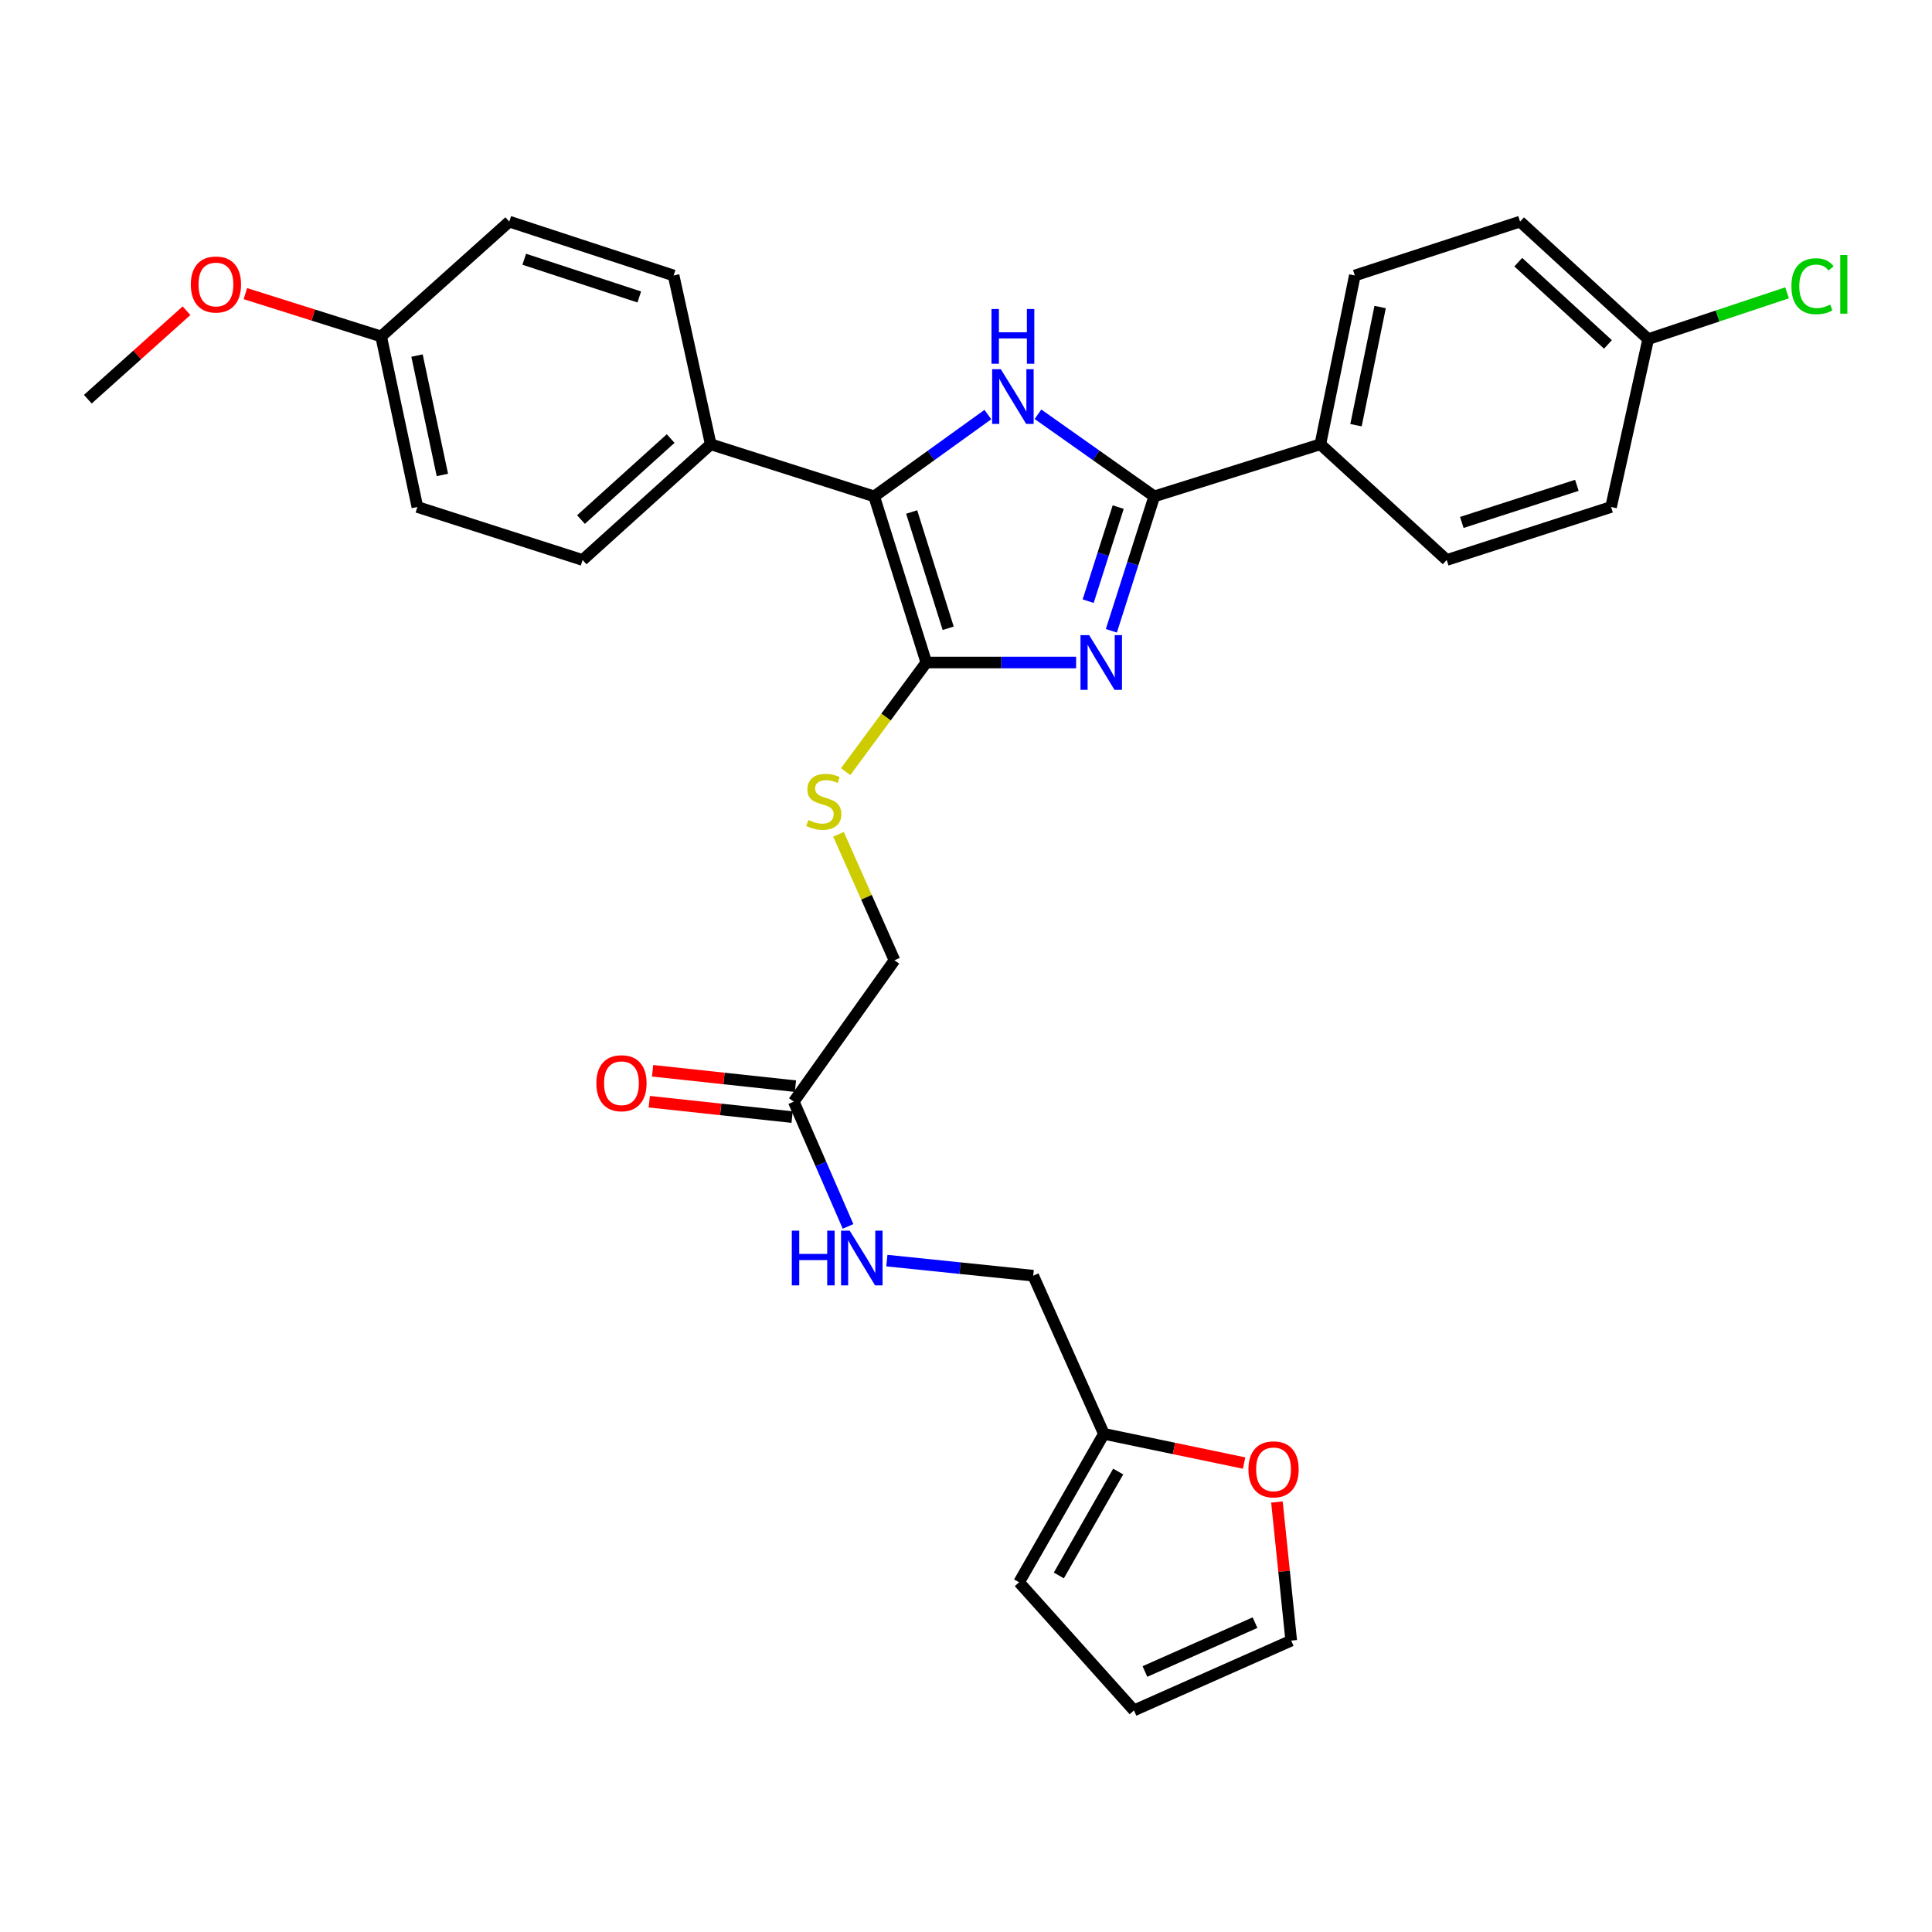<?xml version='1.0' encoding='iso-8859-1'?>
<svg version='1.1' baseProfile='full'
              xmlns='http://www.w3.org/2000/svg'
                      xmlns:rdkit='http://www.rdkit.org/xml'
                      xmlns:xlink='http://www.w3.org/1999/xlink'
                  xml:space='preserve'
width='1000px' height='1000px' viewBox='0 0 1000 1000'>
<!-- END OF HEADER -->
<rect style='opacity:1.0;fill:#FFFFFF;stroke:none' width='1000' height='1000' x='0' y='0'> </rect>
<path class='bond-0' d='M 556.998,342.913 L 518.228,342.913' style='fill:none;fill-rule:evenodd;stroke:#0000FF;stroke-width:6px;stroke-linecap:butt;stroke-linejoin:miter;stroke-opacity:1' />
<path class='bond-0' d='M 518.228,342.913 L 479.458,342.913' style='fill:none;fill-rule:evenodd;stroke:#000000;stroke-width:6px;stroke-linecap:butt;stroke-linejoin:miter;stroke-opacity:1' />
<path class='bond-2' d='M 575.241,326.497 L 586.344,291.714' style='fill:none;fill-rule:evenodd;stroke:#0000FF;stroke-width:6px;stroke-linecap:butt;stroke-linejoin:miter;stroke-opacity:1' />
<path class='bond-2' d='M 586.344,291.714 L 597.446,256.932' style='fill:none;fill-rule:evenodd;stroke:#000000;stroke-width:6px;stroke-linecap:butt;stroke-linejoin:miter;stroke-opacity:1' />
<path class='bond-2' d='M 563.233,311.166 L 571.005,286.818' style='fill:none;fill-rule:evenodd;stroke:#0000FF;stroke-width:6px;stroke-linecap:butt;stroke-linejoin:miter;stroke-opacity:1' />
<path class='bond-2' d='M 571.005,286.818 L 578.776,262.471' style='fill:none;fill-rule:evenodd;stroke:#000000;stroke-width:6px;stroke-linecap:butt;stroke-linejoin:miter;stroke-opacity:1' />
<path class='bond-3' d='M 479.458,342.913 L 452.471,256.932' style='fill:none;fill-rule:evenodd;stroke:#000000;stroke-width:6px;stroke-linecap:butt;stroke-linejoin:miter;stroke-opacity:1' />
<path class='bond-3' d='M 490.772,325.194 L 471.881,265.007' style='fill:none;fill-rule:evenodd;stroke:#000000;stroke-width:6px;stroke-linecap:butt;stroke-linejoin:miter;stroke-opacity:1' />
<path class='bond-4' d='M 479.458,342.913 L 458.583,371.158' style='fill:none;fill-rule:evenodd;stroke:#000000;stroke-width:6px;stroke-linecap:butt;stroke-linejoin:miter;stroke-opacity:1' />
<path class='bond-4' d='M 458.583,371.158 L 437.707,399.402' style='fill:none;fill-rule:evenodd;stroke:#CCCC00;stroke-width:6px;stroke-linecap:butt;stroke-linejoin:miter;stroke-opacity:1' />
<path class='bond-1' d='M 537.253,214.422 L 567.349,235.677' style='fill:none;fill-rule:evenodd;stroke:#0000FF;stroke-width:6px;stroke-linecap:butt;stroke-linejoin:miter;stroke-opacity:1' />
<path class='bond-1' d='M 567.349,235.677 L 597.446,256.932' style='fill:none;fill-rule:evenodd;stroke:#000000;stroke-width:6px;stroke-linecap:butt;stroke-linejoin:miter;stroke-opacity:1' />
<path class='bond-30' d='M 511.322,214.577 L 481.896,235.754' style='fill:none;fill-rule:evenodd;stroke:#0000FF;stroke-width:6px;stroke-linecap:butt;stroke-linejoin:miter;stroke-opacity:1' />
<path class='bond-30' d='M 481.896,235.754 L 452.471,256.932' style='fill:none;fill-rule:evenodd;stroke:#000000;stroke-width:6px;stroke-linecap:butt;stroke-linejoin:miter;stroke-opacity:1' />
<path class='bond-5' d='M 597.446,256.932 L 683.409,229.962' style='fill:none;fill-rule:evenodd;stroke:#000000;stroke-width:6px;stroke-linecap:butt;stroke-linejoin:miter;stroke-opacity:1' />
<path class='bond-6' d='M 452.471,256.932 L 367.867,229.962' style='fill:none;fill-rule:evenodd;stroke:#000000;stroke-width:6px;stroke-linecap:butt;stroke-linejoin:miter;stroke-opacity:1' />
<path class='bond-15' d='M 434.009,431.84 L 448.495,464.435' style='fill:none;fill-rule:evenodd;stroke:#CCCC00;stroke-width:6px;stroke-linecap:butt;stroke-linejoin:miter;stroke-opacity:1' />
<path class='bond-15' d='M 448.495,464.435 L 462.981,497.03' style='fill:none;fill-rule:evenodd;stroke:#000000;stroke-width:6px;stroke-linecap:butt;stroke-linejoin:miter;stroke-opacity:1' />
<path class='bond-16' d='M 683.409,229.962 L 701.255,142.594' style='fill:none;fill-rule:evenodd;stroke:#000000;stroke-width:6px;stroke-linecap:butt;stroke-linejoin:miter;stroke-opacity:1' />
<path class='bond-16' d='M 701.862,220.079 L 714.353,158.922' style='fill:none;fill-rule:evenodd;stroke:#000000;stroke-width:6px;stroke-linecap:butt;stroke-linejoin:miter;stroke-opacity:1' />
<path class='bond-17' d='M 683.409,229.962 L 748.816,289.85' style='fill:none;fill-rule:evenodd;stroke:#000000;stroke-width:6px;stroke-linecap:butt;stroke-linejoin:miter;stroke-opacity:1' />
<path class='bond-18' d='M 367.867,229.962 L 301.556,289.85' style='fill:none;fill-rule:evenodd;stroke:#000000;stroke-width:6px;stroke-linecap:butt;stroke-linejoin:miter;stroke-opacity:1' />
<path class='bond-18' d='M 347.128,226.996 L 300.711,268.918' style='fill:none;fill-rule:evenodd;stroke:#000000;stroke-width:6px;stroke-linecap:butt;stroke-linejoin:miter;stroke-opacity:1' />
<path class='bond-19' d='M 367.867,229.962 L 348.661,142.594' style='fill:none;fill-rule:evenodd;stroke:#000000;stroke-width:6px;stroke-linecap:butt;stroke-linejoin:miter;stroke-opacity:1' />
<path class='bond-7' d='M 410.857,570.202 L 462.981,497.03' style='fill:none;fill-rule:evenodd;stroke:#000000;stroke-width:6px;stroke-linecap:butt;stroke-linejoin:miter;stroke-opacity:1' />
<path class='bond-10' d='M 410.857,570.202 L 424.902,602.491' style='fill:none;fill-rule:evenodd;stroke:#000000;stroke-width:6px;stroke-linecap:butt;stroke-linejoin:miter;stroke-opacity:1' />
<path class='bond-10' d='M 424.902,602.491 L 438.947,634.78' style='fill:none;fill-rule:evenodd;stroke:#0000FF;stroke-width:6px;stroke-linecap:butt;stroke-linejoin:miter;stroke-opacity:1' />
<path class='bond-14' d='M 411.72,562.198 L 374.749,558.215' style='fill:none;fill-rule:evenodd;stroke:#000000;stroke-width:6px;stroke-linecap:butt;stroke-linejoin:miter;stroke-opacity:1' />
<path class='bond-14' d='M 374.749,558.215 L 337.778,554.232' style='fill:none;fill-rule:evenodd;stroke:#FF0000;stroke-width:6px;stroke-linecap:butt;stroke-linejoin:miter;stroke-opacity:1' />
<path class='bond-14' d='M 409.995,578.206 L 373.025,574.224' style='fill:none;fill-rule:evenodd;stroke:#000000;stroke-width:6px;stroke-linecap:butt;stroke-linejoin:miter;stroke-opacity:1' />
<path class='bond-14' d='M 373.025,574.224 L 336.054,570.241' style='fill:none;fill-rule:evenodd;stroke:#FF0000;stroke-width:6px;stroke-linecap:butt;stroke-linejoin:miter;stroke-opacity:1' />
<path class='bond-8' d='M 571.379,742.156 L 534.793,660.298' style='fill:none;fill-rule:evenodd;stroke:#000000;stroke-width:6px;stroke-linecap:butt;stroke-linejoin:miter;stroke-opacity:1' />
<path class='bond-9' d='M 571.379,742.156 L 607.661,749.715' style='fill:none;fill-rule:evenodd;stroke:#000000;stroke-width:6px;stroke-linecap:butt;stroke-linejoin:miter;stroke-opacity:1' />
<path class='bond-9' d='M 607.661,749.715 L 643.943,757.273' style='fill:none;fill-rule:evenodd;stroke:#FF0000;stroke-width:6px;stroke-linecap:butt;stroke-linejoin:miter;stroke-opacity:1' />
<path class='bond-11' d='M 571.379,742.156 L 527.485,818.986' style='fill:none;fill-rule:evenodd;stroke:#000000;stroke-width:6px;stroke-linecap:butt;stroke-linejoin:miter;stroke-opacity:1' />
<path class='bond-11' d='M 578.776,761.668 L 548.05,815.449' style='fill:none;fill-rule:evenodd;stroke:#000000;stroke-width:6px;stroke-linecap:butt;stroke-linejoin:miter;stroke-opacity:1' />
<path class='bond-12' d='M 660.938,777.439 L 664.637,813.307' style='fill:none;fill-rule:evenodd;stroke:#FF0000;stroke-width:6px;stroke-linecap:butt;stroke-linejoin:miter;stroke-opacity:1' />
<path class='bond-12' d='M 664.637,813.307 L 668.336,849.176' style='fill:none;fill-rule:evenodd;stroke:#000000;stroke-width:6px;stroke-linecap:butt;stroke-linejoin:miter;stroke-opacity:1' />
<path class='bond-20' d='M 459.036,652.485 L 496.915,656.392' style='fill:none;fill-rule:evenodd;stroke:#0000FF;stroke-width:6px;stroke-linecap:butt;stroke-linejoin:miter;stroke-opacity:1' />
<path class='bond-20' d='M 496.915,656.392 L 534.793,660.298' style='fill:none;fill-rule:evenodd;stroke:#000000;stroke-width:6px;stroke-linecap:butt;stroke-linejoin:miter;stroke-opacity:1' />
<path class='bond-13' d='M 527.485,818.986 L 586.935,885.297' style='fill:none;fill-rule:evenodd;stroke:#000000;stroke-width:6px;stroke-linecap:butt;stroke-linejoin:miter;stroke-opacity:1' />
<path class='bond-33' d='M 668.336,849.176 L 586.935,885.297' style='fill:none;fill-rule:evenodd;stroke:#000000;stroke-width:6px;stroke-linecap:butt;stroke-linejoin:miter;stroke-opacity:1' />
<path class='bond-33' d='M 649.595,839.877 L 592.614,865.161' style='fill:none;fill-rule:evenodd;stroke:#000000;stroke-width:6px;stroke-linecap:butt;stroke-linejoin:miter;stroke-opacity:1' />
<path class='bond-24' d='M 701.255,142.594 L 786.789,114.703' style='fill:none;fill-rule:evenodd;stroke:#000000;stroke-width:6px;stroke-linecap:butt;stroke-linejoin:miter;stroke-opacity:1' />
<path class='bond-23' d='M 748.816,289.85 L 833.885,262.415' style='fill:none;fill-rule:evenodd;stroke:#000000;stroke-width:6px;stroke-linecap:butt;stroke-linejoin:miter;stroke-opacity:1' />
<path class='bond-23' d='M 756.635,270.411 L 816.183,251.206' style='fill:none;fill-rule:evenodd;stroke:#000000;stroke-width:6px;stroke-linecap:butt;stroke-linejoin:miter;stroke-opacity:1' />
<path class='bond-26' d='M 301.556,289.85 L 216.04,262.415' style='fill:none;fill-rule:evenodd;stroke:#000000;stroke-width:6px;stroke-linecap:butt;stroke-linejoin:miter;stroke-opacity:1' />
<path class='bond-25' d='M 348.661,142.594 L 263.601,114.703' style='fill:none;fill-rule:evenodd;stroke:#000000;stroke-width:6px;stroke-linecap:butt;stroke-linejoin:miter;stroke-opacity:1' />
<path class='bond-25' d='M 330.886,153.71 L 271.344,134.187' style='fill:none;fill-rule:evenodd;stroke:#000000;stroke-width:6px;stroke-linecap:butt;stroke-linejoin:miter;stroke-opacity:1' />
<path class='bond-21' d='M 853.1,175.53 L 833.885,262.415' style='fill:none;fill-rule:evenodd;stroke:#000000;stroke-width:6px;stroke-linecap:butt;stroke-linejoin:miter;stroke-opacity:1' />
<path class='bond-27' d='M 853.1,175.53 L 889.044,163.546' style='fill:none;fill-rule:evenodd;stroke:#000000;stroke-width:6px;stroke-linecap:butt;stroke-linejoin:miter;stroke-opacity:1' />
<path class='bond-27' d='M 889.044,163.546 L 924.989,151.562' style='fill:none;fill-rule:evenodd;stroke:#00CC00;stroke-width:6px;stroke-linecap:butt;stroke-linejoin:miter;stroke-opacity:1' />
<path class='bond-31' d='M 853.1,175.53 L 786.789,114.703' style='fill:none;fill-rule:evenodd;stroke:#000000;stroke-width:6px;stroke-linecap:butt;stroke-linejoin:miter;stroke-opacity:1' />
<path class='bond-31' d='M 832.269,178.272 L 785.851,135.693' style='fill:none;fill-rule:evenodd;stroke:#000000;stroke-width:6px;stroke-linecap:butt;stroke-linejoin:miter;stroke-opacity:1' />
<path class='bond-22' d='M 197.282,174.153 L 263.601,114.703' style='fill:none;fill-rule:evenodd;stroke:#000000;stroke-width:6px;stroke-linecap:butt;stroke-linejoin:miter;stroke-opacity:1' />
<path class='bond-28' d='M 197.282,174.153 L 162.144,163.068' style='fill:none;fill-rule:evenodd;stroke:#000000;stroke-width:6px;stroke-linecap:butt;stroke-linejoin:miter;stroke-opacity:1' />
<path class='bond-28' d='M 162.144,163.068 L 127.007,151.983' style='fill:none;fill-rule:evenodd;stroke:#FF0000;stroke-width:6px;stroke-linecap:butt;stroke-linejoin:miter;stroke-opacity:1' />
<path class='bond-32' d='M 197.282,174.153 L 216.04,262.415' style='fill:none;fill-rule:evenodd;stroke:#000000;stroke-width:6px;stroke-linecap:butt;stroke-linejoin:miter;stroke-opacity:1' />
<path class='bond-32' d='M 215.845,184.045 L 228.976,245.829' style='fill:none;fill-rule:evenodd;stroke:#000000;stroke-width:6px;stroke-linecap:butt;stroke-linejoin:miter;stroke-opacity:1' />
<path class='bond-29' d='M 96.539,160.825 L 70.997,183.725' style='fill:none;fill-rule:evenodd;stroke:#FF0000;stroke-width:6px;stroke-linecap:butt;stroke-linejoin:miter;stroke-opacity:1' />
<path class='bond-29' d='M 70.997,183.725 L 45.455,206.624' style='fill:none;fill-rule:evenodd;stroke:#000000;stroke-width:6px;stroke-linecap:butt;stroke-linejoin:miter;stroke-opacity:1' />
<path  class='atom-0' d='M 563.742 328.753
L 573.022 343.753
Q 573.942 345.233, 575.422 347.913
Q 576.902 350.593, 576.982 350.753
L 576.982 328.753
L 580.742 328.753
L 580.742 357.073
L 576.862 357.073
L 566.902 340.673
Q 565.742 338.753, 564.502 336.553
Q 563.302 334.353, 562.942 333.673
L 562.942 357.073
L 559.262 357.073
L 559.262 328.753
L 563.742 328.753
' fill='#0000FF'/>
<path  class='atom-2' d='M 518.014 191.095
L 527.294 206.095
Q 528.214 207.575, 529.694 210.255
Q 531.174 212.935, 531.254 213.095
L 531.254 191.095
L 535.014 191.095
L 535.014 219.415
L 531.134 219.415
L 521.174 203.015
Q 520.014 201.095, 518.774 198.895
Q 517.574 196.695, 517.214 196.015
L 517.214 219.415
L 513.534 219.415
L 513.534 191.095
L 518.014 191.095
' fill='#0000FF'/>
<path  class='atom-2' d='M 513.194 159.943
L 517.034 159.943
L 517.034 171.983
L 531.514 171.983
L 531.514 159.943
L 535.354 159.943
L 535.354 188.263
L 531.514 188.263
L 531.514 175.183
L 517.034 175.183
L 517.034 188.263
L 513.194 188.263
L 513.194 159.943
' fill='#0000FF'/>
<path  class='atom-5' d='M 418.395 424.427
Q 418.715 424.547, 420.035 425.107
Q 421.355 425.667, 422.795 426.027
Q 424.275 426.347, 425.715 426.347
Q 428.395 426.347, 429.955 425.067
Q 431.515 423.747, 431.515 421.467
Q 431.515 419.907, 430.715 418.947
Q 429.955 417.987, 428.755 417.467
Q 427.555 416.947, 425.555 416.347
Q 423.035 415.587, 421.515 414.867
Q 420.035 414.147, 418.955 412.627
Q 417.915 411.107, 417.915 408.547
Q 417.915 404.987, 420.315 402.787
Q 422.755 400.587, 427.555 400.587
Q 430.835 400.587, 434.555 402.147
L 433.635 405.227
Q 430.235 403.827, 427.675 403.827
Q 424.915 403.827, 423.395 404.987
Q 421.875 406.107, 421.915 408.067
Q 421.915 409.587, 422.675 410.507
Q 423.475 411.427, 424.595 411.947
Q 425.755 412.467, 427.675 413.067
Q 430.235 413.867, 431.755 414.667
Q 433.275 415.467, 434.355 417.107
Q 435.475 418.707, 435.475 421.467
Q 435.475 425.387, 432.835 427.507
Q 430.235 429.587, 425.875 429.587
Q 423.355 429.587, 421.435 429.027
Q 419.555 428.507, 417.315 427.587
L 418.395 424.427
' fill='#CCCC00'/>
<path  class='atom-10' d='M 646.185 760.529
Q 646.185 753.729, 649.545 749.929
Q 652.905 746.129, 659.185 746.129
Q 665.465 746.129, 668.825 749.929
Q 672.185 753.729, 672.185 760.529
Q 672.185 767.409, 668.785 771.329
Q 665.385 775.209, 659.185 775.209
Q 652.945 775.209, 649.545 771.329
Q 646.185 767.449, 646.185 760.529
M 659.185 772.009
Q 663.505 772.009, 665.825 769.129
Q 668.185 766.209, 668.185 760.529
Q 668.185 754.969, 665.825 752.169
Q 663.505 749.329, 659.185 749.329
Q 654.865 749.329, 652.505 752.129
Q 650.185 754.929, 650.185 760.529
Q 650.185 766.249, 652.505 769.129
Q 654.865 772.009, 659.185 772.009
' fill='#FF0000'/>
<path  class='atom-11' d='M 409.846 636.987
L 413.686 636.987
L 413.686 649.027
L 428.166 649.027
L 428.166 636.987
L 432.006 636.987
L 432.006 665.307
L 428.166 665.307
L 428.166 652.227
L 413.686 652.227
L 413.686 665.307
L 409.846 665.307
L 409.846 636.987
' fill='#0000FF'/>
<path  class='atom-11' d='M 439.806 636.987
L 449.086 651.987
Q 450.006 653.467, 451.486 656.147
Q 452.966 658.827, 453.046 658.987
L 453.046 636.987
L 456.806 636.987
L 456.806 665.307
L 452.926 665.307
L 442.966 648.907
Q 441.806 646.987, 440.566 644.787
Q 439.366 642.587, 439.006 641.907
L 439.006 665.307
L 435.326 665.307
L 435.326 636.987
L 439.806 636.987
' fill='#0000FF'/>
<path  class='atom-15' d='M 308.674 560.675
Q 308.674 553.875, 312.034 550.075
Q 315.394 546.275, 321.674 546.275
Q 327.954 546.275, 331.314 550.075
Q 334.674 553.875, 334.674 560.675
Q 334.674 567.555, 331.274 571.475
Q 327.874 575.355, 321.674 575.355
Q 315.434 575.355, 312.034 571.475
Q 308.674 567.595, 308.674 560.675
M 321.674 572.155
Q 325.994 572.155, 328.314 569.275
Q 330.674 566.355, 330.674 560.675
Q 330.674 555.115, 328.314 552.315
Q 325.994 549.475, 321.674 549.475
Q 317.354 549.475, 314.994 552.275
Q 312.674 555.075, 312.674 560.675
Q 312.674 566.395, 314.994 569.275
Q 317.354 572.155, 321.674 572.155
' fill='#FF0000'/>
<path  class='atom-28' d='M 927.231 148.154
Q 927.231 141.114, 930.511 137.434
Q 933.831 133.714, 940.111 133.714
Q 945.951 133.714, 949.071 137.834
L 946.431 139.994
Q 944.151 136.994, 940.111 136.994
Q 935.831 136.994, 933.551 139.874
Q 931.311 142.714, 931.311 148.154
Q 931.311 153.754, 933.631 156.634
Q 935.991 159.514, 940.551 159.514
Q 943.671 159.514, 947.311 157.634
L 948.431 160.634
Q 946.951 161.594, 944.711 162.154
Q 942.471 162.714, 939.991 162.714
Q 933.831 162.714, 930.511 158.954
Q 927.231 155.194, 927.231 148.154
' fill='#00CC00'/>
<path  class='atom-28' d='M 952.511 131.994
L 956.191 131.994
L 956.191 162.354
L 952.511 162.354
L 952.511 131.994
' fill='#00CC00'/>
<path  class='atom-29' d='M 98.765 147.254
Q 98.765 140.454, 102.125 136.654
Q 105.485 132.854, 111.765 132.854
Q 118.045 132.854, 121.405 136.654
Q 124.765 140.454, 124.765 147.254
Q 124.765 154.134, 121.365 158.054
Q 117.965 161.934, 111.765 161.934
Q 105.525 161.934, 102.125 158.054
Q 98.765 154.174, 98.765 147.254
M 111.765 158.734
Q 116.085 158.734, 118.405 155.854
Q 120.765 152.934, 120.765 147.254
Q 120.765 141.694, 118.405 138.894
Q 116.085 136.054, 111.765 136.054
Q 107.445 136.054, 105.085 138.854
Q 102.765 141.654, 102.765 147.254
Q 102.765 152.974, 105.085 155.854
Q 107.445 158.734, 111.765 158.734
' fill='#FF0000'/>
</svg>
